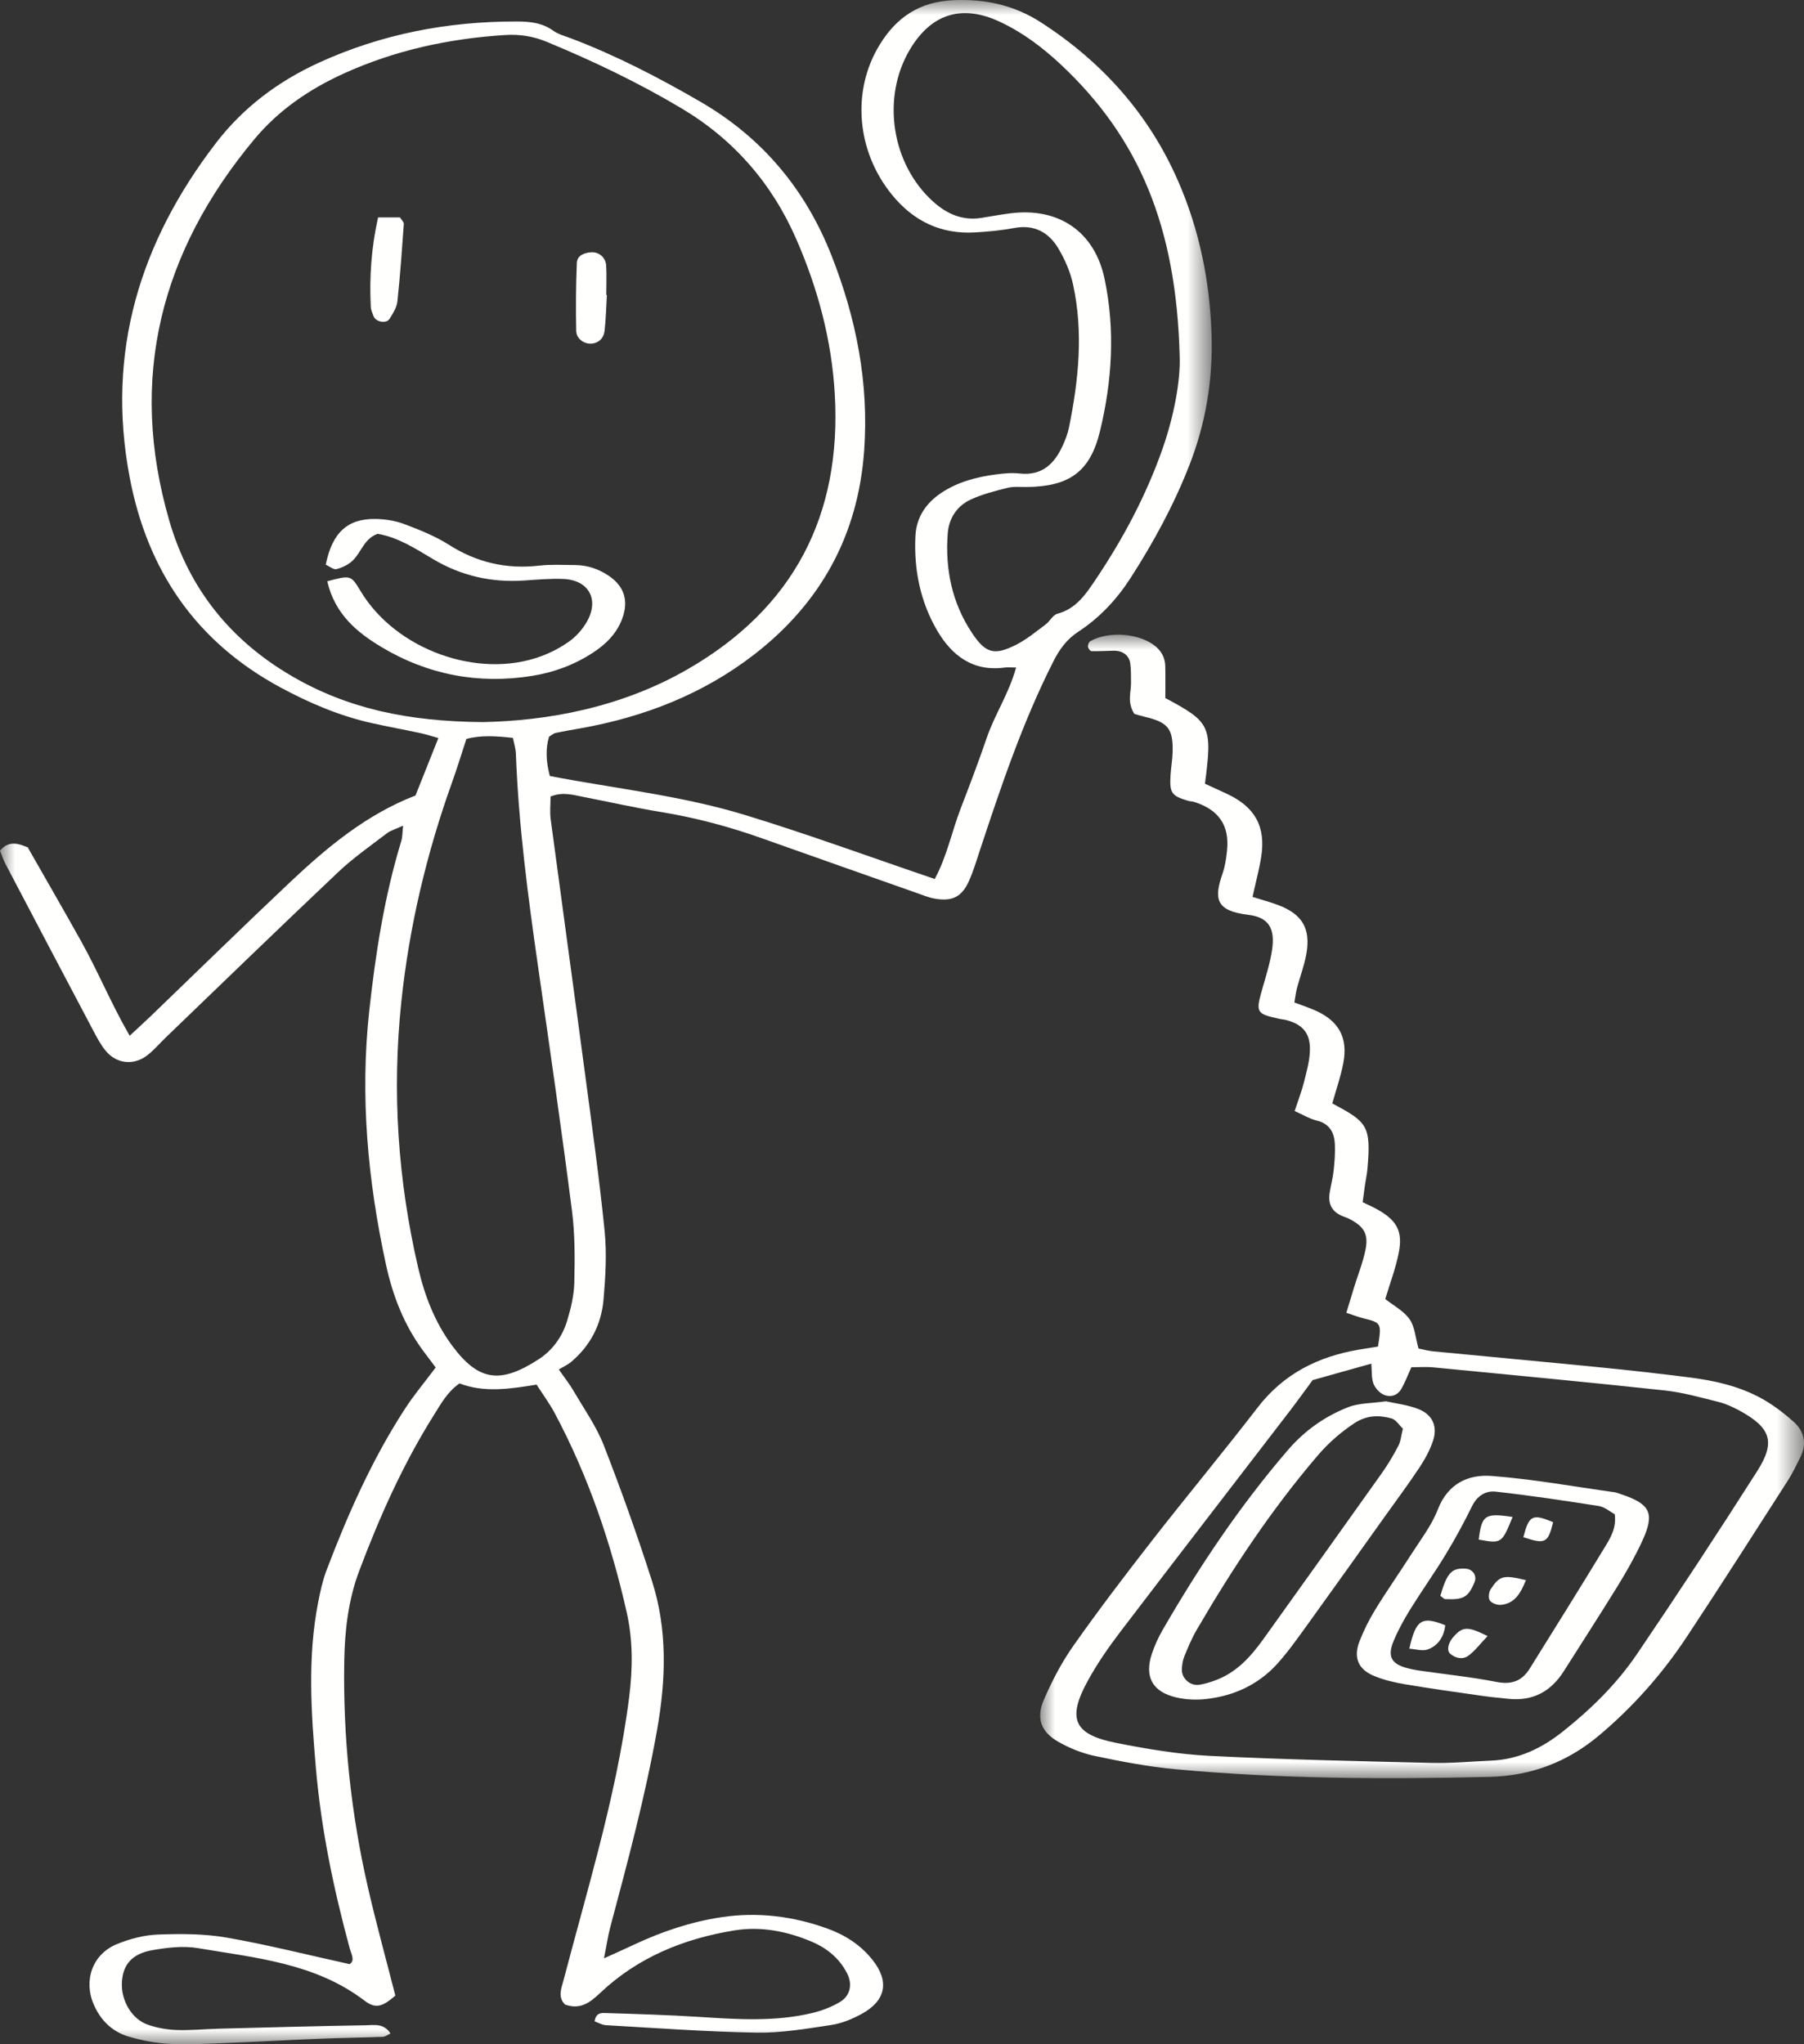 <?xml version="1.0" encoding="UTF-8"?>
<svg width="60px" height="68px" viewBox="0 0 60 68" version="1.1" xmlns="http://www.w3.org/2000/svg" xmlns:xlink="http://www.w3.org/1999/xlink">
    <rect x="0" y="0" width="60" height="68" fill="#333333" stroke="none"/>
    <title>D82A9D50-2CA8-4860-ABB6-B1C111187247</title>
    <defs>
        <polygon id="path-1" points="0 0 40.302 0 40.302 68 0 68"></polygon>
        <polygon id="path-3" points="0 0 25.405 0 25.405 38.038 0 38.038"></polygon>
    </defs>
    <g id="Page-1" stroke="none" stroke-width="1" fill="none" fill-rule="evenodd">
        <g id="00--57-sandwich" transform="translate(-191, -3216)">
            <g id="Group-29" transform="translate(191, 3216)">
                <g id="Group-3">
                    <mask id="mask-2" fill="white">
                        <use xlink:href="#path-1"></use>
                    </mask>
                    <g id="Clip-2"></g>
                    <path d="M39.235,11.856 C39.128,7.524 37.874,4.582 35.293,2.157 C34.679,1.58 34.012,1.078 33.251,0.723 C31.991,0.134 30.976,0.457 30.269,1.636 C29.307,3.24 29.646,5.461 31.042,6.712 C31.497,7.119 32.011,7.346 32.634,7.249 C32.957,7.198 33.278,7.138 33.602,7.096 C35.209,6.892 36.403,7.7 36.736,9.271 C37.095,10.969 36.99,12.673 36.584,14.346 C36.257,15.695 35.566,16.179 34.166,16.2 C33.948,16.204 33.721,16.175 33.515,16.227 C33.096,16.331 32.669,16.439 32.28,16.62 C31.826,16.832 31.559,17.243 31.521,17.743 C31.43,18.934 31.665,20.064 32.334,21.064 C32.787,21.742 33.079,21.81 33.798,21.446 C34.147,21.269 34.456,21.011 34.774,20.775 C34.917,20.669 35.016,20.456 35.168,20.416 C35.793,20.251 36.116,19.76 36.436,19.285 C37.35,17.925 38.119,16.485 38.663,14.935 C39.063,13.794 39.266,12.618 39.235,11.856 L39.235,11.856 Z M15.513,24.577 C15.348,25.08 15.201,25.562 15.031,26.036 C14.185,28.4 13.612,30.819 13.348,33.323 C13.033,36.313 13.232,39.257 13.909,42.175 C14.122,43.097 14.462,43.981 15.03,44.751 C15.921,45.96 16.651,46.031 17.904,45.223 C18.378,44.918 18.698,44.47 18.861,43.939 C18.986,43.527 19.091,43.092 19.101,42.665 C19.119,41.87 19.125,41.065 19.024,40.278 C18.678,37.583 18.29,34.894 17.903,32.205 C17.563,29.836 17.248,27.467 17.158,25.073 C17.152,24.902 17.097,24.734 17.061,24.546 C16.508,24.483 16.013,24.45 15.513,24.577 L15.513,24.577 Z M16.05,24.02 C18.198,23.978 20.648,23.545 22.877,22.258 C26.4,20.226 27.998,17.137 27.764,13.103 C27.661,11.313 27.201,9.595 26.483,7.952 C25.674,6.1 24.406,4.64 22.667,3.604 C21.23,2.748 19.725,2.028 18.179,1.389 C17.733,1.204 17.28,1.135 16.799,1.165 C14.933,1.283 13.136,1.671 11.428,2.448 C10.287,2.967 9.268,3.663 8.467,4.623 C5.343,8.366 4.253,12.587 5.633,17.329 C6.289,19.586 7.669,21.305 9.715,22.495 C11.557,23.566 13.551,23.999 16.05,24.02 L16.05,24.02 Z M0.929,28.198 C1.52,29.234 2.116,30.267 2.698,31.309 C3.26,32.315 3.697,33.388 4.313,34.453 C4.596,34.19 4.805,34.001 5.008,33.806 C6.551,32.321 8.082,30.822 9.64,29.352 C10.884,28.178 12.195,27.088 13.819,26.462 C14.07,25.831 14.31,25.229 14.58,24.55 C14.347,24.486 14.157,24.423 13.962,24.382 C13.43,24.268 12.894,24.172 12.363,24.053 C11.292,23.813 10.294,23.388 9.33,22.868 C6.516,21.351 4.899,18.977 4.311,15.868 C3.523,11.708 4.659,8.038 7.194,4.743 C8.094,3.573 9.253,2.705 10.598,2.089 C12.679,1.136 14.872,0.713 17.154,0.715 C17.595,0.715 18.017,0.745 18.398,1.019 C18.57,1.143 18.792,1.2 18.995,1.277 C20.493,1.846 21.91,2.581 23.293,3.383 C25.348,4.574 26.789,6.295 27.657,8.503 C28.478,10.591 28.904,12.741 28.741,14.996 C28.538,17.807 27.297,20.058 25.084,21.772 C23.384,23.087 21.435,23.845 19.329,24.223 C19.043,24.274 18.757,24.322 18.473,24.383 C18.407,24.397 18.35,24.453 18.26,24.507 C18.14,24.915 18.162,25.338 18.287,25.813 C20.445,26.23 22.654,26.462 24.766,27.106 C26.875,27.749 28.947,28.511 31.089,29.239 C31.5,28.475 31.658,27.653 31.955,26.885 C32.255,26.107 32.551,25.326 32.821,24.537 C33.087,23.76 33.56,23.066 33.794,22.204 C33.613,22.204 33.51,22.192 33.411,22.206 C32.361,22.348 31.657,21.807 31.172,20.978 C30.609,20.019 30.393,18.95 30.446,17.837 C30.476,17.213 30.79,16.741 31.304,16.397 C31.861,16.025 32.492,15.863 33.145,15.779 C33.396,15.747 33.656,15.721 33.905,15.75 C34.645,15.835 35.062,15.44 35.342,14.83 C35.432,14.633 35.512,14.426 35.555,14.214 C35.875,12.638 36.036,11.052 35.689,9.462 C35.599,9.046 35.419,8.633 35.201,8.265 C34.88,7.725 34.394,7.459 33.729,7.585 C33.302,7.665 32.865,7.706 32.431,7.731 C31.296,7.798 30.383,7.357 29.669,6.482 C28.491,5.038 28.315,3.037 29.25,1.5 C29.814,0.573 30.588,0.05 31.734,0.005 C32.8,-0.037 33.751,0.181 34.63,0.75 C36.662,2.065 38.218,3.804 39.186,6.029 C39.888,7.641 40.236,9.34 40.295,11.103 C40.346,12.615 40.108,14.067 39.559,15.472 C39.042,16.796 38.367,18.039 37.599,19.231 C37.142,19.94 36.571,20.551 35.863,21.014 C35.481,21.264 35.241,21.594 35.039,21.993 C34.017,24.008 33.3,26.139 32.594,28.275 C32.481,28.619 32.377,28.969 32.23,29.299 C31.992,29.833 31.676,29.994 31.093,29.893 C30.882,29.857 30.678,29.77 30.473,29.698 C28.762,29.095 27.05,28.492 25.341,27.885 C24.244,27.495 23.125,27.197 21.974,27.009 C21.115,26.869 20.265,26.676 19.41,26.51 C19.061,26.442 18.711,26.331 18.311,26.497 C18.311,26.759 18.283,27.008 18.315,27.249 C18.689,30.054 19.077,32.857 19.45,35.662 C19.685,37.424 19.932,39.186 20.11,40.954 C20.185,41.705 20.138,42.476 20.073,43.232 C20.001,44.054 19.637,44.763 18.995,45.304 C18.884,45.397 18.746,45.458 18.586,45.555 C18.804,45.869 18.958,46.061 19.079,46.271 C19.425,46.866 19.833,47.441 20.081,48.076 C20.66,49.562 21.196,51.066 21.683,52.585 C22.204,54.21 22.15,55.871 21.855,57.539 C21.461,59.758 20.877,61.929 20.298,64.102 C20.218,64.404 20.174,64.715 20.088,65.143 C20.505,64.953 20.798,64.823 21.088,64.687 C22.013,64.252 22.975,63.929 23.987,63.775 C25.197,63.592 26.377,63.739 27.523,64.154 C28.112,64.367 28.63,64.701 29.024,65.2 C29.587,65.913 29.466,66.551 28.655,66.993 C28.341,67.164 27.989,67.309 27.639,67.361 C26.815,67.485 25.981,67.628 25.154,67.614 C23.485,67.585 21.818,67.46 20.15,67.366 C20.023,67.359 19.9,67.283 19.778,67.239 C19.82,66.922 20.039,66.959 20.194,66.964 C21.21,66.995 22.226,67.026 23.24,67.09 C24.511,67.171 25.781,67.261 27.035,66.956 C27.346,66.88 27.659,66.759 27.934,66.596 C28.282,66.391 28.359,66.005 28.175,65.644 C27.916,65.134 27.49,64.794 26.977,64.58 C26.162,64.239 25.305,64.071 24.422,64.214 C22.74,64.488 21.207,65.111 19.954,66.301 C19.614,66.624 19.287,66.86 18.793,66.679 C18.54,66.431 18.672,66.139 18.743,65.87 C19.12,64.432 19.525,63 19.895,61.56 C20.328,59.873 20.709,58.176 20.927,56.443 C21.047,55.492 21.052,54.554 20.843,53.629 C20.321,51.321 19.563,49.093 18.445,46.999 C18.276,46.683 18.06,46.392 17.846,46.058 C16.964,46.202 16.105,46.334 15.281,46.018 C14.874,46.307 14.667,46.695 14.438,47.059 C13.41,48.694 12.626,50.45 11.948,52.252 C11.587,53.21 11.467,54.221 11.45,55.245 C11.406,57.798 11.67,60.319 12.242,62.806 C12.518,64.005 12.845,65.192 13.149,66.383 C12.72,66.754 12.494,66.832 12.125,66.551 C10.484,65.301 8.506,65.128 6.582,64.803 C6.095,64.721 5.565,64.784 5.07,64.87 C4.383,64.99 4.081,65.359 4.054,65.952 C4.026,66.542 4.375,67.156 4.906,67.346 C5.209,67.455 5.542,67.514 5.864,67.526 C6.334,67.544 6.806,67.495 7.277,67.483 C8.91,67.44 10.543,67.395 12.177,67.369 C12.442,67.365 12.761,67.293 12.988,67.641 C12.891,67.686 12.814,67.751 12.734,67.754 C12.045,67.78 11.355,67.788 10.666,67.816 C9.65,67.856 8.635,67.915 7.62,67.954 C6.967,67.98 6.312,68.02 5.661,67.989 C5.194,67.966 4.721,67.877 4.273,67.744 C3.728,67.581 3.338,67.198 3.113,66.667 C2.772,65.864 3.081,64.999 3.887,64.67 C4.316,64.494 4.794,64.368 5.255,64.351 C6.012,64.323 6.788,64.322 7.531,64.451 C8.885,64.686 10.221,65.026 11.626,65.335 C11.821,65.22 11.68,64.994 11.629,64.803 C11.097,62.838 10.682,60.851 10.507,58.82 C10.348,56.975 10.222,55.127 10.584,53.288 C10.654,52.933 10.731,52.574 10.859,52.237 C11.569,50.368 12.377,48.544 13.469,46.862 C13.764,46.407 14.115,45.99 14.491,45.489 C14.367,45.324 14.222,45.132 14.078,44.939 C13.439,44.077 13.059,43.094 12.836,42.06 C12.233,39.278 11.97,36.476 12.281,33.625 C12.491,31.708 12.785,29.814 13.349,27.967 C13.388,27.838 13.382,27.695 13.407,27.466 C13.169,27.575 12.995,27.622 12.863,27.723 C12.316,28.141 11.746,28.539 11.247,29.011 C9.322,30.831 7.42,32.677 5.51,34.514 C5.301,34.715 5.112,34.943 4.882,35.116 C4.435,35.451 3.871,35.384 3.518,34.957 C3.358,34.764 3.236,34.536 3.117,34.312 C2.134,32.452 1.154,30.589 0.176,28.726 C0.11,28.6 0.066,28.461 0,28.298 C0.298,27.937 0.632,28.062 0.968,28.208 L0.929,28.198 Z" id="Fill-1" fill="#FFFFFE" mask="url(#mask-2)"></path>
                </g>
                <g id="Group-6" transform="translate(34.595, 21.112)">
                    <mask id="mask-4" fill="white">
                        <use xlink:href="#path-3"></use>
                    </mask>
                    <g id="Clip-5"></g>
                    <path d="M9.063,24.796 C8.807,25.142 8.556,25.494 8.292,25.837 C6.415,28.283 4.53,30.722 2.662,33.174 C2.268,33.692 1.893,34.234 1.581,34.804 C0.892,36.063 1.121,36.584 2.52,36.862 C3.549,37.067 4.596,37.243 5.642,37.296 C8.105,37.419 10.572,37.471 13.039,37.53 C13.69,37.545 14.343,37.481 14.995,37.454 C15.902,37.416 16.668,37.052 17.372,36.495 C18.318,35.745 19.175,34.904 19.849,33.911 C21.213,31.901 22.546,29.869 23.851,27.82 C24.468,26.852 24.298,26.379 23.27,25.816 C23.048,25.696 22.812,25.584 22.569,25.524 C21.972,25.375 21.374,25.205 20.765,25.139 C18.205,24.863 15.641,24.621 13.078,24.372 C12.834,24.349 12.586,24.369 12.347,24.369 C12.213,24.66 12.128,24.899 11.998,25.11 C11.87,25.318 11.632,25.376 11.424,25.281 C11.281,25.216 11.14,25.059 11.084,24.91 C11.016,24.727 11.037,24.511 11.014,24.248 C10.316,24.444 9.693,24.619 9.063,24.796 M3.134,2.636 C2.881,2.241 3.028,1.913 3.022,1.595 C3.018,1.378 3.027,1.159 2.995,0.945 C2.956,0.682 2.732,0.527 2.446,0.533 C2.198,0.538 1.95,0.554 1.703,0.547 C1.661,0.546 1.596,0.452 1.59,0.396 C1.584,0.338 1.62,0.243 1.667,0.217 C2.281,-0.132 3.302,-0.048 3.829,0.381 C4.04,0.553 4.153,0.774 4.161,1.039 C4.171,1.399 4.163,1.76 4.163,2.108 C5.671,2.914 5.73,3.04 5.481,4.958 C5.713,5.065 5.966,5.18 6.218,5.297 C7.15,5.733 7.513,6.391 7.35,7.403 C7.282,7.826 7.169,8.241 7.063,8.723 C7.382,8.823 7.657,8.895 7.922,8.996 C8.713,9.297 8.999,9.769 8.857,10.602 C8.79,10.993 8.645,11.37 8.542,11.755 C8.506,11.89 8.491,12.031 8.455,12.235 C8.706,12.33 8.94,12.406 9.163,12.506 C9.939,12.854 10.245,13.414 10.081,14.258 C9.994,14.713 9.838,15.155 9.716,15.592 C10.875,16.212 11.011,16.323 10.886,17.766 C10.87,17.947 10.83,18.125 10.804,18.304 C10.778,18.479 10.756,18.655 10.726,18.878 C10.903,18.964 11.063,19.034 11.215,19.119 C11.853,19.475 12.065,19.838 11.931,20.539 C11.83,21.068 11.633,21.579 11.478,22.099 C11.758,22.322 12.094,22.496 12.287,22.771 C12.461,23.019 12.48,23.376 12.584,23.745 C12.728,23.774 12.898,23.822 13.07,23.839 C14.913,24.018 16.756,24.186 18.598,24.369 C19.609,24.47 20.619,24.582 21.627,24.711 C22.422,24.813 23.207,24.991 23.919,25.366 C24.329,25.582 24.711,25.872 25.059,26.181 C25.417,26.498 25.508,26.917 25.281,27.367 C25.15,27.626 25.027,27.89 24.871,28.133 C23.754,29.874 22.642,31.619 21.501,33.344 C20.696,34.56 19.738,35.644 18.619,36.591 C17.549,37.498 16.342,37.961 14.938,37.995 C11.451,38.079 7.966,38.062 4.49,37.739 C3.59,37.656 2.694,37.483 1.808,37.296 C1.389,37.208 0.972,37.037 0.599,36.824 C0.029,36.498 -0.142,36.045 0.12,35.436 C0.391,34.808 0.714,34.188 1.107,33.63 C1.943,32.443 2.823,31.287 3.715,30.142 C4.874,28.653 6.083,27.202 7.234,25.707 C8.1,24.581 9.252,24.01 10.614,23.78 C10.825,23.745 11.037,23.712 11.235,23.68 C11.361,22.903 11.351,22.889 10.746,22.739 C10.58,22.698 10.42,22.634 10.184,22.557 C10.281,22.238 10.36,21.971 10.442,21.706 C10.571,21.29 10.736,20.883 10.821,20.459 C10.927,19.933 10.767,19.681 10.27,19.427 C10.205,19.394 10.135,19.373 10.068,19.346 C9.711,19.207 9.57,18.942 9.628,18.571 C9.668,18.32 9.735,18.073 9.762,17.821 C9.793,17.534 9.815,17.242 9.802,16.954 C9.785,16.562 9.628,16.267 9.197,16.162 C8.962,16.105 8.747,15.971 8.464,15.846 C8.581,15.49 8.698,15.191 8.775,14.882 C8.863,14.533 8.964,14.177 8.972,13.822 C8.987,13.251 8.725,12.96 8.177,12.817 C8.107,12.799 8.033,12.797 7.962,12.781 C7.175,12.606 7.162,12.574 7.396,11.756 C7.515,11.339 7.648,10.92 7.712,10.492 C7.82,9.779 7.609,9.401 6.923,9.319 C5.841,9.189 5.773,8.788 6.067,7.944 C6.15,7.707 6.186,7.449 6.214,7.197 C6.307,6.355 5.948,5.824 5.124,5.564 C5.055,5.543 4.979,5.544 4.91,5.523 C4.366,5.36 4.299,5.263 4.337,4.663 C4.353,4.41 4.4,4.157 4.406,3.904 C4.425,3.121 4.252,2.912 3.46,2.727 C3.355,2.702 3.251,2.669 3.134,2.636" id="Fill-4" fill="#FFFFFE" mask="url(#mask-4)"></path>
                </g>
                <path d="M10.884,19.335 C11.671,19.128 11.671,19.128 11.997,19.669 C13.162,21.605 15.883,22.599 17.979,21.836 C18.315,21.713 18.646,21.542 18.936,21.333 C19.164,21.17 19.369,20.939 19.511,20.695 C19.945,19.948 19.587,19.292 18.73,19.258 C18.296,19.241 17.86,19.282 17.425,19.311 C16.345,19.382 15.342,19.157 14.404,18.599 C13.817,18.25 13.235,17.869 12.558,17.757 C12.115,17.917 12.02,18.358 11.745,18.633 C11.602,18.776 11.393,18.879 11.195,18.931 C11.092,18.958 10.95,18.834 10.834,18.783 C11.051,17.715 11.558,17.246 12.499,17.263 C12.819,17.269 13.154,17.323 13.452,17.435 C13.959,17.627 14.474,17.832 14.928,18.12 C15.858,18.713 16.845,18.94 17.935,18.815 C18.329,18.771 18.732,18.793 19.131,18.796 C19.541,18.8 19.917,18.928 20.254,19.158 C20.77,19.509 20.912,19.995 20.694,20.581 C20.508,21.081 20.148,21.432 19.716,21.714 C19.1,22.116 18.419,22.368 17.696,22.483 C15.908,22.769 14.222,22.446 12.674,21.516 C11.86,21.026 11.137,20.423 10.884,19.335" id="Fill-7" fill="#FFFFFE"></path>
                <path d="M12.575,7.232 L13.303,7.232 C13.362,7.326 13.435,7.389 13.431,7.447 C13.369,8.307 13.31,9.168 13.217,10.026 C13.196,10.226 13.07,10.426 12.958,10.604 C12.849,10.78 12.498,10.713 12.423,10.515 C12.385,10.415 12.337,10.312 12.332,10.208 C12.285,9.236 12.342,8.274 12.575,7.232" id="Fill-9" fill="#FFFFFE"></path>
                <path d="M20.184,9.812 C20.161,10.207 20.153,10.603 20.109,10.996 C20.084,11.222 19.95,11.395 19.697,11.428 C19.447,11.46 19.171,11.28 19.165,11.011 C19.148,10.257 19.155,9.502 19.185,8.748 C19.195,8.499 19.429,8.408 19.656,8.392 C19.924,8.374 20.146,8.565 20.161,8.838 C20.179,9.162 20.165,9.487 20.165,9.811 C20.172,9.811 20.178,9.811 20.184,9.812" id="Fill-11" fill="#FFFFFE"></path>
                <path d="M46.659,47.523 C46.534,47.405 46.43,47.224 46.286,47.184 C45.861,47.066 45.452,47.074 45.044,47.343 C44.583,47.648 44.182,48.001 43.826,48.417 C42.288,50.215 40.988,52.178 39.8,54.218 C39.636,54.498 39.511,54.803 39.388,55.104 C39.335,55.235 39.314,55.385 39.308,55.528 C39.295,55.825 39.58,56.085 39.88,56.044 C40.057,56.019 40.232,55.962 40.401,55.902 C41.12,55.646 41.601,55.108 42.028,54.511 C43.336,52.682 44.645,50.854 45.946,49.021 C46.156,48.727 46.342,48.413 46.509,48.093 C46.59,47.939 46.602,47.75 46.659,47.523 M46.095,46.613 C46.416,46.686 46.818,46.729 47.18,46.873 C47.654,47.062 47.822,47.46 47.657,47.941 C47.553,48.246 47.393,48.54 47.215,48.809 C46.854,49.353 46.464,49.878 46.084,50.41 C45.22,51.621 44.358,52.834 43.487,54.04 C43.169,54.481 42.854,54.929 42.492,55.333 C41.86,56.037 41.041,56.414 40.108,56.517 C39.789,56.553 39.449,56.537 39.136,56.467 C38.332,56.286 38.054,55.781 38.311,55.01 C38.402,54.736 38.525,54.468 38.669,54.218 C39.888,52.108 41.238,50.092 42.831,48.239 C43.393,47.586 44.063,47.113 44.844,46.807 C45.202,46.668 45.621,46.681 46.095,46.613" id="Fill-13" fill="#FFFFFE"></path>
                <path d="M53.705,50.369 C53.546,50.284 53.372,50.128 53.177,50.097 C52.036,49.917 50.892,49.746 49.744,49.618 C49.421,49.582 49.132,49.751 48.963,50.095 C48.693,50.645 48.399,51.186 48.081,51.711 C47.706,52.329 47.285,52.919 46.904,53.534 C46.695,53.871 46.502,54.222 46.35,54.587 C46.139,55.092 46.273,55.342 46.775,55.481 C46.914,55.52 47.057,55.549 47.2,55.57 C48.058,55.694 48.924,55.782 49.774,55.948 C50.278,56.047 50.622,55.916 50.88,55.501 C51.72,54.15 52.565,52.801 53.39,51.441 C53.572,51.141 53.765,50.821 53.705,50.369 M50.179,56.511 C49.891,56.479 49.602,56.455 49.315,56.414 C48.454,56.291 47.592,56.172 46.735,56.027 C46.38,55.967 46.02,55.882 45.69,55.744 C45.168,55.525 45.009,55.132 45.216,54.597 C45.36,54.228 45.54,53.868 45.748,53.53 C46.127,52.913 46.545,52.32 46.934,51.708 C47.246,51.219 47.614,50.747 47.82,50.214 C48.152,49.354 48.827,49.037 49.612,49.097 C50.981,49.201 52.339,49.449 53.702,49.639 C53.773,49.649 53.841,49.679 53.91,49.702 C54.908,50.034 55.052,50.343 54.599,51.307 C54.369,51.798 54.1,52.273 53.816,52.736 C53.227,53.693 52.615,54.636 52.015,55.585 C51.588,56.262 50.99,56.592 50.179,56.511" id="Fill-15" fill="#FFFFFE"></path>
                <path d="M48.069,54.063 C48.024,54.44 47.84,54.74 47.481,54.869 C47.307,54.931 47.084,54.856 46.873,54.843 C47.091,53.873 47.287,53.748 48.069,54.063" id="Fill-17" fill="#FFFFFE"></path>
                <path d="M47.905,53.083 C48.13,52.311 48.284,52.151 48.748,52.181 C48.986,52.197 49.13,52.415 49.043,52.627 C48.835,53.132 48.678,53.223 48.058,53.192 C48.029,53.19 48.001,53.152 47.905,53.083" id="Fill-19" fill="#FFFFFE"></path>
                <path d="M50.752,52.562 C50.566,53.023 50.367,53.34 49.923,53.384 C49.801,53.396 49.621,53.334 49.554,53.243 C49.495,53.164 49.514,52.966 49.576,52.871 C49.873,52.411 50,52.381 50.752,52.562" id="Fill-21" fill="#FFFFFE"></path>
                <path d="M49.476,54.423 C49.214,54.697 49.048,54.928 48.828,55.082 C48.652,55.206 48.418,55.167 48.237,55.014 C48.11,54.907 48.158,54.654 48.339,54.45 C48.645,54.105 48.809,54.088 49.476,54.423" id="Fill-23" fill="#FFFFFE"></path>
                <path d="M50.308,50.461 C49.95,51.344 49.939,51.351 49.181,51.213 C49.283,50.396 49.386,50.321 50.308,50.461" id="Fill-25" fill="#FFFFFE"></path>
                <path d="M50.666,51.134 C50.856,50.401 50.966,50.346 51.656,50.634 C51.486,51.33 51.392,51.377 50.666,51.134" id="Fill-27" fill="#FFFFFE"></path>
            </g>
        </g>
    </g>
</svg>